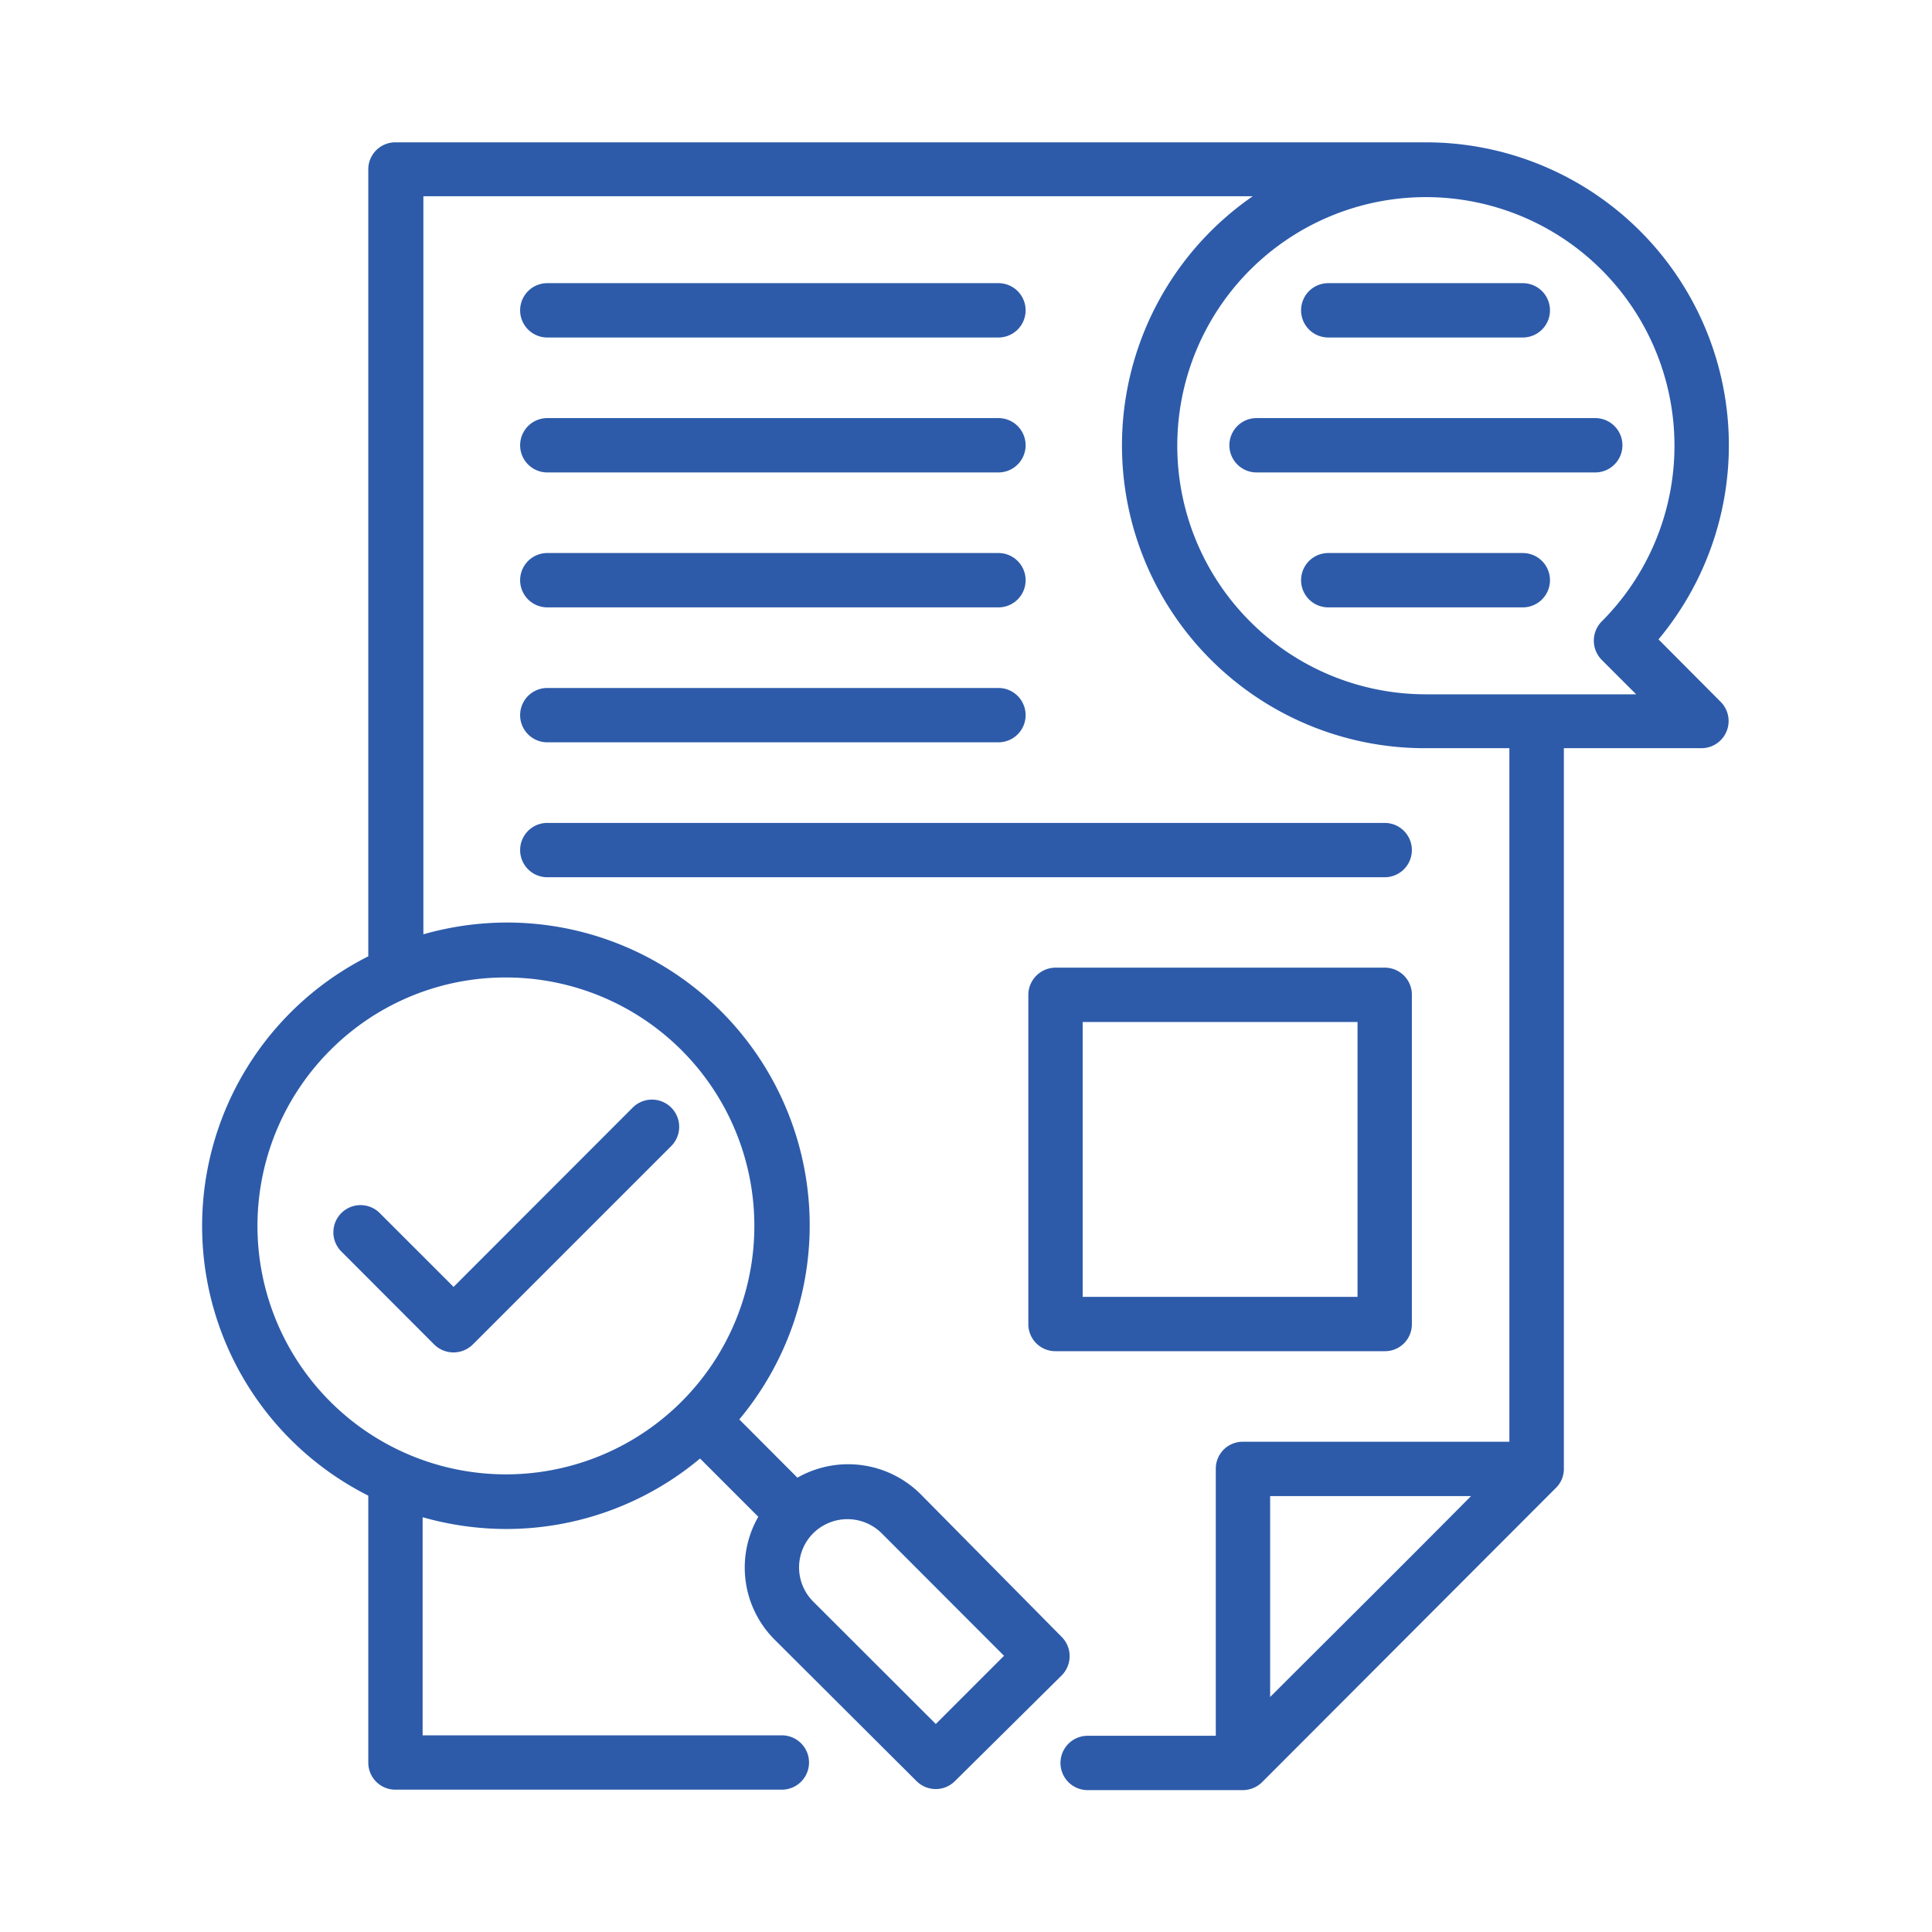 <svg id="Layer_1" data-name="Layer 1" xmlns="http://www.w3.org/2000/svg" viewBox="0 0 128 128"><defs><style>.cls-1{fill:#2d5baa;}</style></defs><path class="cls-1" d="M109.88,42.36A20.07,20.07,0,0,0,94.47,9.43H26.2a1.79,1.79,0,0,0-1.8,1.8V63.36a20,20,0,0,0,0,35.73v17.68a1.79,1.79,0,0,0,1.8,1.8H51.8a1.8,1.8,0,0,0,0-3.6H28V100.52a20.35,20.35,0,0,0,5.53.78,20,20,0,0,0,12.85-4.67l3.86,3.86a6.75,6.75,0,0,0,1.1,8.16L60.72,118a1.8,1.8,0,0,0,2.55,0L70.34,111a1.81,1.81,0,0,0,0-2.55L61,99a6.8,6.8,0,0,0-8.17-1.1l-3.85-3.86a20.06,20.06,0,0,0-15.4-32.92,20.35,20.35,0,0,0-5.53.78V13H83A20.06,20.06,0,0,0,94.47,49.57H100V95.52H82.35a1.78,1.78,0,0,0-1.8,1.8V115H72.06a1.8,1.8,0,1,0,0,3.6H82.31a1.83,1.83,0,0,0,1.31-.53L103.06,98.6a1.76,1.76,0,0,0,.55-1.28V49.57h9.14A1.8,1.8,0,0,0,114,46.5Zm-56,59.22h0a3.22,3.22,0,0,1,4.53,0l8.11,8.12L62,114.22l-8.12-8.11a3.2,3.2,0,0,1,0-4.53ZM33.53,64.76a16.46,16.46,0,1,1-11.65,4.82A16.38,16.38,0,0,1,33.53,64.76Zm50.62,47.67V99.12H97.46C92.62,104,89,107.59,84.15,112.43ZM94.47,46a16.47,16.47,0,1,1,11.65-4.83,1.81,1.81,0,0,0,0,2.55L108.4,46Z"/><path class="cls-1" d="M107.49,29.5a1.8,1.8,0,0,0-1.8-1.8H83.25a1.8,1.8,0,1,0,0,3.6h22.44A1.8,1.8,0,0,0,107.49,29.5Z"/><path class="cls-1" d="M88,22.36h12.89a1.8,1.8,0,0,0,0-3.6H88a1.8,1.8,0,1,0,0,3.6Z"/><path class="cls-1" d="M100.92,36.64H88a1.8,1.8,0,1,0,0,3.6h12.89a1.8,1.8,0,1,0,0-3.6Z"/><path class="cls-1" d="M22.59,82.89l6.18,6.19a1.82,1.82,0,0,0,2.55,0L44.47,75.93a1.8,1.8,0,0,0-2.55-2.55L30.05,85.26l-4.92-4.92a1.8,1.8,0,0,0-2.54,2.55Z"/><path class="cls-1" d="M36.26,31.3H66.15a1.8,1.8,0,0,0,0-3.6H36.26a1.8,1.8,0,1,0,0,3.6Z"/><path class="cls-1" d="M36.26,22.36H66.15a1.8,1.8,0,0,0,0-3.6H36.26a1.8,1.8,0,1,0,0,3.6Z"/><path class="cls-1" d="M36.26,49.18H66.15a1.8,1.8,0,0,0,0-3.6H36.26a1.8,1.8,0,1,0,0,3.6Z"/><path class="cls-1" d="M36.26,58.12H91.74a1.8,1.8,0,1,0,0-3.6H36.26a1.8,1.8,0,0,0,0,3.6Z"/><path class="cls-1" d="M36.26,40.24H66.15a1.8,1.8,0,0,0,0-3.6H36.26a1.8,1.8,0,1,0,0,3.6Z"/><path class="cls-1" d="M69.93,89.52H91.74a1.78,1.78,0,0,0,1.8-1.8V65.91a1.79,1.79,0,0,0-1.8-1.8H69.93a1.81,1.81,0,0,0-1.8,1.8V87.72a1.79,1.79,0,0,0,1.8,1.8Zm1.8-21.81H89.94V85.92H71.73Z"/></svg>